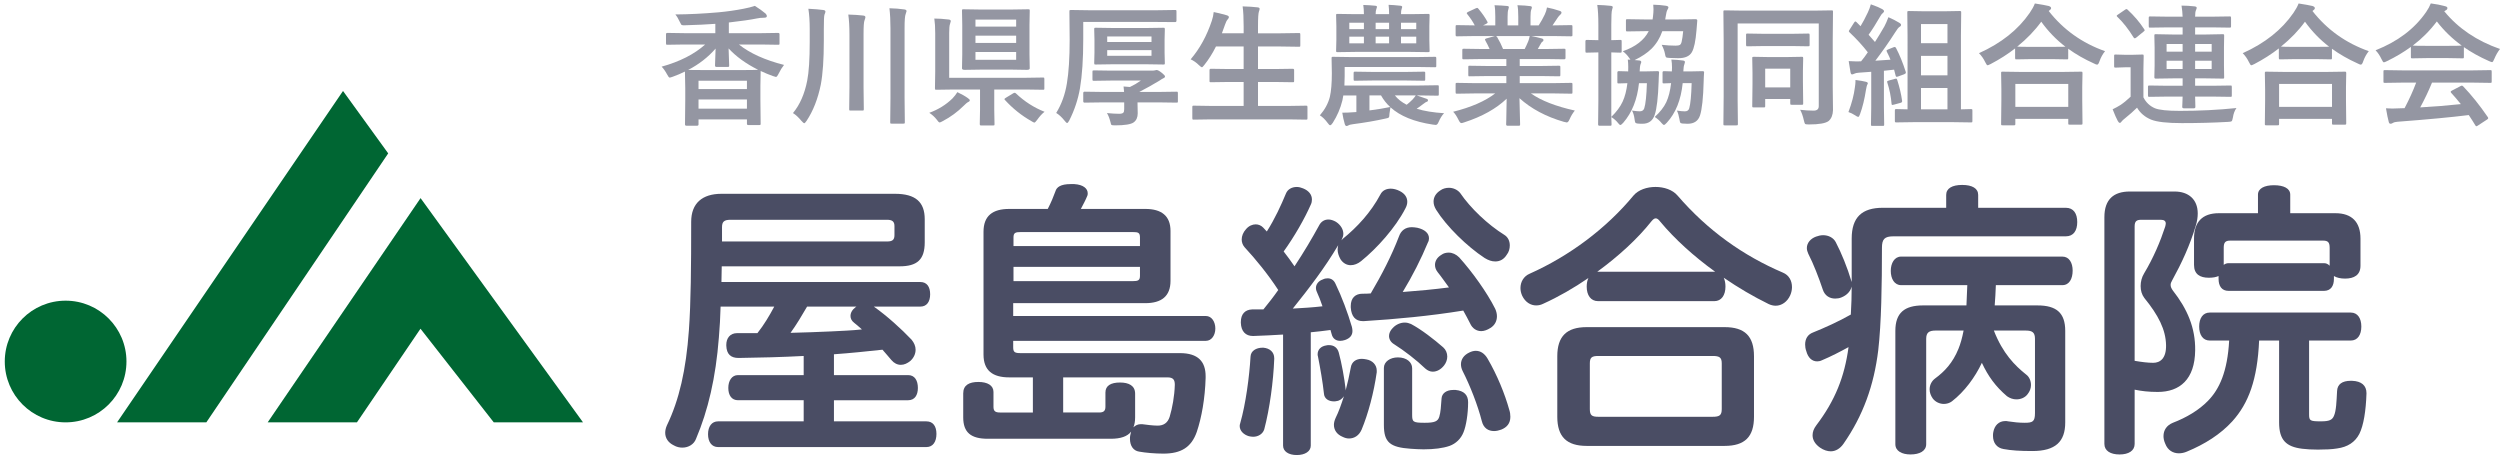 <?xml version="1.0" encoding="UTF-8"?><svg id="_レイヤー_2" xmlns="http://www.w3.org/2000/svg" viewBox="0 0 347.654 63.278"><defs><style>.cls-1{fill:#9496a2;}.cls-2{fill:#4a4d64;}.cls-3{fill:#063;}</style></defs><g><g><polygon class="cls-3" points="58.485 27.55 81.071 58.727 68.659 58.727 58.473 45.713 49.64 58.727 37.227 58.727 58.485 27.55"/><polygon class="cls-3" points="47.701 12.651 53.984 21.329 28.693 58.733 16.281 58.733 47.701 12.651"/></g><path class="cls-3" d="m17.585,50.273c0,4.673-3.788,8.461-8.461,8.461S.664,54.945.664,50.273c0-4.673,3.788-8.461,8.461-8.461s8.461,3.788,8.461,8.461Z"/></g><g><path class="cls-2" d="m111.76,49.501c-3.018.159-6.035.238-9.052.278-1.072,0-1.668-.516-1.708-1.708v-.119c0-.913.516-1.627,1.509-1.627h2.819c.913-1.151,1.667-2.422,2.343-3.692h-7.464c-.04,1.469-.119,2.898-.238,4.288-.437,5.638-1.509,10.164-3.176,14.095-.278.754-1.032,1.231-1.906,1.231-.357,0-.794-.08-1.191-.318-.754-.357-1.191-.992-1.191-1.747,0-.318.08-.675.238-1.032,1.708-3.534,2.66-7.703,3.057-13.222.278-3.93.318-8.774.318-15.087,0-2.581,1.548-3.891,4.208-3.891h24.14c2.858,0,4.129,1.151,4.129,3.534v3.216c0,2.422-1.072,3.335-3.494,3.335h-24.735c0,.754-.04,1.469-.04,2.184h27.673c.874,0,1.35.635,1.35,1.707,0,1.032-.476,1.708-1.35,1.708h-6.472l.04.04c1.747,1.231,3.772,3.057,5.201,4.566.357.437.556.913.556,1.39,0,.556-.238,1.111-.714,1.548-.437.357-.874.556-1.35.556s-.953-.238-1.31-.675-.794-.913-1.231-1.429c-2.223.238-4.486.477-6.75.635v2.898h10.323c.913,0,1.35.754,1.35,1.787,0,.992-.437,1.707-1.35,1.707h-10.323v2.938h12.864c.913,0,1.39.675,1.39,1.747s-.477,1.826-1.39,1.826h-28.983c-.874,0-1.39-.714-1.39-1.787,0-1.072.516-1.787,1.39-1.787h11.911v-2.938h-9.132c-.874,0-1.35-.675-1.35-1.707,0-.993.477-1.787,1.35-1.787h9.132v-2.66Zm11.593-15.921c.715,0,1.032-.198,1.032-.874v-1.271c0-.635-.317-.873-1.032-.873h-21.757c-.913,0-1.191.278-1.191,1.032v1.985h22.948Zm-11.117,9.053c-.715,1.23-1.469,2.501-2.303,3.652,1.866-.04,3.772-.119,5.638-.198,1.429-.08,2.858-.119,4.288-.278-.357-.318-.715-.635-1.072-.914-.357-.278-.516-.595-.516-.953,0-.437.238-.874.715-1.231l.119-.079h-6.869Z"/><path class="cls-2" d="m143.637,52.479h-3.295c-2.303,0-3.573-.953-3.573-3.176v-17.072c0-2.224,1.271-3.176,3.573-3.176h5.36c.477-.914.794-1.708,1.072-2.462.159-.556.715-.993,2.104-.993h.516c1.271.08,1.866.636,1.866,1.271,0,.119,0,.199-.04.318-.238.596-.556,1.191-.913,1.866h8.973c2.224,0,3.494.953,3.494,3.057v6.948c0,2.144-1.271,3.097-3.494,3.097h-18.382v1.787h26.8c.794,0,1.31.794,1.31,1.747,0,.913-.516,1.707-1.31,1.707h-26.8v.913c0,.675.238.794,1.032.794h22.154c2.541,0,3.573,1.191,3.573,3.216v.238c-.079,2.819-.556,5.519-1.23,7.504-.754,2.144-2.184,3.018-4.646,3.018-1.191,0-2.501-.119-3.375-.278-.794-.119-1.271-.794-1.271-1.787,0-.159,0-.317.04-.476.04-.199.079-.357.119-.517-.516.675-1.469.993-2.819.993h-17.112c-2.343,0-3.415-.874-3.415-2.978v-3.335c0-1.152.834-1.588,2.104-1.588s2.104.477,2.104,1.39v2.064c0,.596.238.794.913.794h4.566v-4.883Zm14.889-19.455c0-.675-.238-.754-1.032-.754h-15.484c-.794,0-1.072.08-1.072.754v1.191h17.588v-1.191Zm-17.588,4.089v1.985h16.556c.794,0,1.032-.119,1.032-.754v-1.231h-17.588Zm11.911,20.249c.595,0,.874-.198.874-.794v-1.985c0-.953.754-1.39,2.025-1.39,1.23,0,2.104.437,2.104,1.548v3.295c0,.556-.079.993-.238,1.39.278-.278.635-.437.993-.437h.238c.596.08,1.509.199,2.144.199.794,0,1.39-.357,1.667-1.231.357-1.191.675-2.858.715-4.447,0-.675-.199-1.032-1.033-1.032h-14.492v4.883h5.003Z"/><path class="cls-2" d="m177.198,49.819v.08c-.119,3.136-.635,6.948-1.39,9.807-.198.635-.834,1.032-1.548,1.032-.198,0-.397-.04-.596-.08-.675-.198-1.271-.714-1.271-1.429,0-.119.04-.278.08-.397.754-2.621,1.271-6.472,1.429-9.251.04-.794.794-1.23,1.667-1.23h.119c.874.079,1.509.595,1.509,1.469Zm1.231-3.295c-1.39.08-2.779.159-4.129.199h-.079c-.993,0-1.628-.635-1.667-1.827v-.119c0-1.111.595-1.707,1.548-1.747h1.588c.715-.874,1.43-1.787,2.065-2.7-1.39-2.144-3.137-4.288-4.685-5.955-.278-.318-.397-.715-.397-1.072,0-.477.198-.993.595-1.429.397-.477.914-.675,1.35-.675.397,0,.754.159,1.032.437.159.199.357.357.516.556,1.112-1.747,1.985-3.652,2.66-5.28.238-.596.834-.913,1.509-.913.278,0,.596.079.874.198.794.318,1.23.874,1.23,1.548,0,.238-.04.477-.159.715-.874,1.985-2.263,4.407-3.771,6.511.516.675,1.032,1.35,1.508,2.064,1.311-1.985,2.462-3.93,3.415-5.677.278-.556.754-.834,1.311-.834.317,0,.675.119,1.032.318.675.437,1.032,1.072,1.032,1.667,0,.278-.08.516-.199.754l-.079.159c.079-.08.159-.159.238-.238,1.945-1.588,3.851-3.613,5.201-6.154.278-.556.834-.794,1.429-.794.397,0,.834.119,1.23.317.715.357,1.072.874,1.072,1.509,0,.278-.08.596-.278.953-1.35,2.621-3.931,5.519-6.154,7.306-.437.357-.953.556-1.429.556-.556,0-1.072-.278-1.429-.834-.238-.437-.397-.874-.397-1.35,0-.199.04-.397.079-.596-1.826,3.097-4.05,5.996-6.312,8.814,1.389-.08,2.779-.159,4.129-.318-.238-.714-.516-1.429-.794-2.025-.08-.159-.119-.357-.119-.516,0-.516.357-.993.953-1.191.238-.119.437-.159.675-.159.476,0,.874.238,1.111.794.834,1.707,1.708,4.05,2.263,5.956.04.198.08.357.08.556,0,.635-.357,1.032-1.032,1.271-.238.08-.477.119-.675.119-.556,0-1.032-.278-1.191-.953-.04-.199-.119-.357-.159-.556-.913.119-1.827.238-2.74.318v15.762c0,.794-.794,1.31-1.945,1.31s-1.906-.516-1.906-1.31v-15.445Zm8.695,7.782c.278-1.032.516-2.104.715-3.176.119-.834.754-1.23,1.548-1.23.199,0,.397.04.635.079.874.159,1.429.794,1.429,1.549v.238c-.397,2.819-1.191,5.797-2.104,7.98-.357.834-1.032,1.231-1.747,1.231-.317,0-.596-.08-.913-.238-.754-.317-1.191-.913-1.191-1.667,0-.278.079-.596.238-.953.437-.873.794-1.906,1.152-3.017-.238.357-.596.635-1.033.675-.119.04-.238.04-.357.04-.715,0-1.35-.357-1.39-1.111-.159-1.509-.516-3.574-.834-5.162-.04-.08-.04-.199-.04-.278,0-.635.437-1.112,1.191-1.231.119-.04.278-.04.397-.04.635,0,1.151.317,1.35,1.032.397,1.429.794,3.653.953,5.082v.198Zm14.373-14.333c-.556-.754-1.072-1.509-1.588-2.144-.238-.318-.357-.635-.357-.993,0-.516.278-1.032.874-1.39.318-.238.675-.317,1.032-.317.516,0,1.032.238,1.469.675,1.787,1.985,3.851,4.844,5.002,7.146.159.357.238.715.238,1.032,0,.675-.318,1.271-.913,1.628-.437.278-.874.437-1.271.437-.635,0-1.231-.357-1.548-1.072-.278-.556-.596-1.151-.953-1.787-4.645.754-9.33,1.191-13.817,1.469h-.159c-.993,0-1.588-.635-1.667-1.905v-.199c0-1.112.635-1.708,1.628-1.708.397,0,.754,0,1.151-.04,1.548-2.62,2.898-5.241,3.931-7.94.278-.794.874-1.271,1.787-1.271.238,0,.477.04.754.079,1.032.238,1.628.754,1.628,1.469,0,.198-.04.397-.159.596-.913,2.223-2.144,4.645-3.494,6.869,2.144-.159,4.288-.357,6.432-.635Zm-9.052,11.196c0-.874.874-1.469,1.946-1.469,1.23,0,1.985.675,1.985,1.509v6.472c0,.993.119,1.112,1.747,1.112,1.39,0,1.826-.199,2.025-.834.198-.635.238-1.469.317-2.541.04-.714.675-1.191,1.628-1.191h.318c1.191.119,1.747.714,1.747,1.707,0,1.628-.278,3.295-.635,4.169-.357.913-1.072,1.588-1.945,1.906-.913.318-2.144.477-3.613.477-.556,0-1.151-.04-1.787-.08-2.859-.198-3.732-.874-3.732-3.295v-7.94Zm8.258-2.859c.357.318.556.794.556,1.271,0,.437-.159.874-.437,1.231-.437.556-.993.874-1.588.874-.357,0-.715-.159-1.032-.437-1.191-1.151-2.938-2.501-4.328-3.375-.476-.278-.714-.715-.714-1.151,0-.357.159-.754.516-1.112.437-.477,1.072-.754,1.667-.754.318,0,.596.08.874.199,1.429.754,3.216,2.144,4.486,3.255Zm.794-22.194c.556,0,1.152.238,1.549.714,1.429,2.104,3.851,4.407,6.154,5.836.516.318.754.874.754,1.469,0,.437-.119.913-.437,1.31-.397.635-.953.913-1.588.913-.477,0-.953-.159-1.469-.477-2.422-1.588-5.281-4.367-6.75-6.709-.238-.397-.357-.754-.357-1.151,0-.596.317-1.152.953-1.549.318-.238.754-.357,1.191-.357Zm3.732,22.67c.675,0,1.231.397,1.628,1.072,1.35,2.303,2.422,4.963,3.017,7.107.119.357.159.675.159.993,0,.913-.477,1.469-1.271,1.787-.318.119-.675.199-.993.199-.794,0-1.469-.397-1.708-1.39-.556-2.184-1.627-4.923-2.66-6.948-.159-.317-.238-.635-.238-.953,0-.675.397-1.271,1.151-1.628.317-.159.635-.238.913-.238Z"/><path class="cls-2" d="m222.237,41.878c-1.032,0-1.588-.834-1.588-2.025,0-.437.08-.874.238-1.191-2.025,1.39-4.169,2.621-6.273,3.573-.318.159-.635.238-.993.238-.754,0-1.509-.437-1.945-1.35-.159-.357-.238-.715-.238-1.072,0-.834.437-1.628,1.271-1.985,5.519-2.462,10.641-6.273,14.452-10.879.675-.794,1.866-1.191,3.057-1.191,1.191,0,2.382.397,3.057,1.191,4.248,4.923,9.171,8.377,14.65,10.72.874.357,1.271,1.151,1.271,2.025,0,.357-.08.754-.238,1.112-.397.913-1.191,1.469-2.025,1.469-.317,0-.675-.08-.993-.238-2.104-1.032-4.208-2.263-6.233-3.653.159.357.238.754.238,1.231,0,1.191-.556,2.025-1.548,2.025h-16.159Zm17.588,3.613c2.819,0,4.089,1.271,4.089,4.05v8.417c0,2.779-1.271,4.05-4.089,4.05h-19.177c-2.779,0-4.089-1.271-4.089-4.05v-8.417c0-2.779,1.31-4.05,4.089-4.05h19.177Zm-1.667,12.467c.953,0,1.271-.198,1.271-1.072v-6.353c0-.834-.317-1.032-1.271-1.032h-15.881c-.913,0-1.191.198-1.191,1.032v6.353c0,.874.278,1.072,1.191,1.072h15.881Zm-15.921-20.169h16.278c-2.978-2.144-5.638-4.566-7.623-6.948-.238-.318-.437-.477-.635-.477-.199,0-.357.119-.596.397-1.945,2.461-4.605,4.884-7.543,7.027h.119Z"/><path class="cls-2" d="m287.275,28.895c1.072,0,1.589.794,1.589,1.985s-.517,1.985-1.589,1.985h-23.98c-1.231,0-1.588.397-1.588,1.588,0,5.042-.08,10.521-.516,14.253-.596,4.884-2.104,9.092-4.844,13.023-.476.675-1.111,1.032-1.747,1.032-.477,0-.993-.159-1.509-.516-.675-.477-1.032-1.072-1.032-1.707,0-.477.159-.914.516-1.39,2.62-3.455,3.931-6.75,4.486-10.879-1.151.635-2.461,1.31-3.692,1.826-.238.119-.477.159-.675.159-.715,0-1.271-.517-1.509-1.43-.119-.317-.159-.635-.159-.913,0-.794.357-1.39,1.072-1.667,1.588-.635,3.613-1.548,5.281-2.501.079-1.31.119-2.581.119-3.891-.159.635-.635,1.191-1.429,1.509-.278.119-.595.159-.874.159-.754,0-1.429-.397-1.707-1.231-.556-1.667-1.31-3.613-2.025-5.002-.119-.278-.199-.516-.199-.794,0-.714.517-1.31,1.271-1.588.318-.119.675-.199.993-.199.754,0,1.429.357,1.747.953.794,1.509,1.628,3.573,2.184,5.439l.04.119v-6.035c0-2.978,1.43-4.288,4.328-4.288h8.813v-1.787c0-.913.834-1.39,2.224-1.39s2.224.477,2.224,1.39v1.787h12.188Zm-10.005,17.073c1.23,3.176,2.938,4.883,4.486,6.114.437.317.675.874.675,1.469,0,.437-.158.874-.476,1.271-.357.477-.953.715-1.549.715-.477,0-.913-.159-1.311-.437-1.588-1.35-2.62-2.779-3.494-4.646-.952,2.025-2.422,4.01-4.168,5.36-.318.238-.715.357-1.112.357-.556,0-1.151-.238-1.548-.754-.278-.397-.438-.834-.438-1.271,0-.596.278-1.151.755-1.509,1.35-.992,2.462-2.184,3.256-4.129.277-.675.516-1.509.714-2.541h-3.891c-.913,0-1.31.278-1.31,1.151v14.65c0,.953-.914,1.429-2.185,1.429-1.19,0-2.104-.476-2.104-1.429v-15.762c0-2.501,1.271-3.534,3.851-3.534h6.035c.04-.953.079-1.866.119-2.819h-9.211c-.914,0-1.43-.874-1.43-1.985,0-1.072.516-1.985,1.43-1.985h22.433c.952,0,1.429.874,1.429,1.945,0,1.151-.477,2.025-1.429,2.025h-9.251c-.04.953-.08,1.866-.159,2.819h5.955c2.621,0,3.852,1.032,3.852,3.534v12.745c0,2.66-1.35,3.971-4.565,3.971-1.747,0-2.938-.08-4.011-.278-.952-.159-1.469-.873-1.469-1.826,0-.198,0-.357.04-.516.158-.913.754-1.548,1.667-1.548.119,0,.278,0,.397.04.794.119,1.509.199,2.303.199,1.111,0,1.43-.159,1.43-1.35v-10.323c0-.874-.357-1.151-1.271-1.151h-4.447Z"/><path class="cls-2" d="m296.847,61.73c0,.953-.833,1.469-2.104,1.469s-2.104-.516-2.104-1.469v-31.524c0-2.501,1.31-3.573,3.533-3.573h6.233c1.906,0,3.216,1.072,3.216,3.057,0,.516-.079,1.072-.277,1.707-.834,2.779-1.945,5.162-3.296,7.623-.119.199-.198.397-.198.596,0,.278.119.516.317.794,2.025,2.581,3.137,5.201,3.097,8.298-.039,4.05-2.144,5.797-5.201,5.797-1.271,0-2.263-.119-3.216-.317v7.543Zm0-11.554c.913.159,1.827.278,2.581.278.953,0,1.826-.596,1.787-2.461-.04-2.144-1.072-4.169-3.018-6.551-.357-.477-.517-1.032-.517-1.667,0-.596.159-1.231.477-1.747,1.311-2.184,2.263-4.447,2.938-6.511.039-.159.079-.317.079-.437,0-.318-.198-.516-.675-.516h-2.74c-.635,0-.913.198-.913.913v18.7Zm10.442-2.819c-.953,0-1.469-.794-1.469-1.946,0-1.151.516-1.945,1.469-1.945h19.613c.953,0,1.469.794,1.469,1.945,0,1.152-.516,1.946-1.469,1.946h-5.797v10.243c0,.914.119.993,1.668.993,1.151,0,1.548-.198,1.786-.754.318-.714.357-1.945.438-3.454.039-.953.714-1.429,1.905-1.429h.159c1.35.04,2.024.675,2.024,1.707v.08c-.079,2.382-.396,4.407-.992,5.598-.596,1.151-1.628,1.826-3.097,2.025-.676.119-1.668.159-2.66.159-.794,0-1.589-.04-2.184-.119-2.224-.278-3.217-1.191-3.217-3.653v-11.395h-2.779c-.237,5.439-1.469,8.734-3.731,11.236-1.628,1.787-3.812,3.176-6.313,4.208-.356.159-.754.238-1.111.238-.794,0-1.549-.397-1.905-1.35-.159-.357-.238-.715-.238-1.033,0-.834.437-1.508,1.31-1.866,1.866-.715,3.613-1.747,4.884-3.057,1.588-1.628,2.7-4.05,2.938-8.377h-2.7Zm17.47-17.708c2.303,0,3.493,1.231,3.493,3.534v3.772c0,1.31-.913,1.787-2.144,1.787-.636,0-1.151-.119-1.549-.357v.397c0,.993-.437,1.667-1.39,1.667h-13.261c-.953,0-1.39-.675-1.39-1.667v-.397c-.357.159-.794.238-1.35.238-1.23,0-2.064-.477-2.064-1.787v-3.653c0-2.303,1.151-3.534,3.454-3.534h5.439v-2.581c0-.874.913-1.31,2.224-1.31,1.35,0,2.263.437,2.263,1.31v2.581h6.273Zm-.794,4.804c0-.754-.238-.993-.914-.993h-12.903c-.675,0-.913.238-.913.993v2.382c.198-.159.437-.238.675-.238h13.261c.318,0,.557.119.795.357v-2.501Z"/></g><g><path class="cls-1" d="m95.159,6.188l-2.346.036c-.095,0-.152-.012-.17-.036s-.027-.078-.027-.161v-1.271c0-.12.065-.179.197-.179l2.346.036h4.316v-1.298c-1.2.09-2.582.155-4.146.197-.125.006-.206.009-.242.009-.173,0-.292-.036-.358-.107-.036-.042-.104-.173-.206-.394-.197-.43-.4-.767-.609-1.012,1.875-.012,3.874-.11,5.999-.295,1.206-.113,2.361-.277,3.465-.493.609-.113,1.14-.248,1.594-.403.567.353,1.062.708,1.486,1.065.119.12.179.242.179.367,0,.144-.128.215-.385.215-.364,0-.695.033-.994.099-.83.173-2.131.361-3.904.564v1.486h4.495l2.346-.036c.137,0,.206.06.206.179v1.271c0,.095-.012.152-.036.17-.024.018-.081.027-.17.027l-2.346-.036h-3.098c1.546,1.224,3.638,2.17,6.277,2.838-.269.34-.514.734-.734,1.182-.161.329-.29.493-.385.493-.048,0-.188-.042-.421-.125-.543-.191-1.113-.427-1.71-.707v.044l-.036,2.033v1.907l.036,3.358c0,.084-.015.134-.044.152-.024.018-.084.027-.179.027h-1.478c-.137,0-.206-.06-.206-.179v-.609h-6.733v.698c0,.119-.065.179-.197.179h-1.486c-.131,0-.197-.06-.197-.179l.036-3.394v-1.666l-.045-2.292c-.537.269-1.098.507-1.683.716-.233.084-.379.125-.439.125-.089,0-.212-.152-.367-.457-.25-.459-.501-.815-.752-1.065,2.531-.704,4.549-1.731,6.053-3.08h-2.901Zm.537,3.537l2.194.018h5.229c1.2,0,1.97-.012,2.31-.036-1.695-.848-3.065-1.839-4.11-2.973l.081,2.364c0,.102-.012.161-.036.179-.024.018-.081.027-.17.027h-1.576c-.125,0-.188-.068-.188-.206,0-.084.012-.43.036-1.039.024-.567.039-1.002.045-1.307-1.027,1.188-2.298,2.179-3.814,2.973Zm1.441,1.504v1.155h6.733v-1.155h-6.733Zm0,3.886h6.733v-1.281h-6.733v1.281Z"/><path class="cls-1" d="m110.273,15.724c.961-1.164,1.621-2.668,1.979-4.513.233-1.176.349-2.966.349-5.372v-1.836c0-1.062-.062-1.991-.188-2.785.913.048,1.594.104,2.042.17.221.018.331.096.331.233,0,.071-.044.212-.134.421-.06.161-.089.824-.089,1.987v1.63c0,2.591-.14,4.626-.421,6.106-.406,1.988-1.065,3.668-1.979,5.041-.149.221-.26.332-.332.332-.054,0-.176-.104-.367-.313-.412-.501-.809-.869-1.191-1.101Zm7.691-13.7c.818.024,1.501.069,2.051.134.221.018.331.096.331.233,0,.065-.042.215-.125.448-.089.185-.134.821-.134,1.907v7.369l.036,3.044c0,.102-.012.163-.036.184s-.086.031-.188.031h-1.611c-.096,0-.152-.012-.17-.036s-.027-.084-.027-.179l.036-3.044v-7.315c0-1.081-.054-2.006-.161-2.776Zm5.722-.877c.752.018,1.436.071,2.05.161.221.024.332.104.332.242,0,.036-.042.17-.125.403-.102.233-.152.881-.152,1.943v9.706l.036,3.385c0,.102-.012.161-.036.179-.024.018-.078.027-.162.027h-1.638c-.096,0-.152-.012-.17-.036-.018-.024-.027-.081-.027-.17l.036-3.367V3.949c0-1.039-.048-1.973-.144-2.802Z"/><path class="cls-1" d="m133.133,12.813c.626.298,1.11.573,1.451.824.185.131.277.23.277.295,0,.12-.086.209-.26.269-.119.066-.313.233-.582.501-.872.866-1.844,1.579-2.919,2.14-.227.125-.367.188-.421.188-.102,0-.242-.134-.421-.403-.269-.347-.612-.66-1.029-.94,1.248-.454,2.322-1.119,3.223-1.997.287-.305.513-.597.681-.877Zm-3.206-10.234c.585,0,1.25.044,1.997.134.197.018.295.096.295.233,0,.042-.036.17-.107.385-.078.191-.116.615-.116,1.271v6.214h10.628l2.409-.036c.095,0,.152.012.17.036.018.024.027.078.027.162v1.307c0,.089-.01.145-.031.166s-.076.031-.166.031l-2.409-.036h-4.361v2.82l.036,1.988c0,.096-.012.152-.036.17-.024.018-.078.027-.161.027h-1.674c-.12,0-.179-.066-.179-.197l.036-1.988v-2.82h-3.626l-2.444.036c-.096,0-.152-.012-.17-.036-.018-.024-.027-.078-.027-.161l.036-2.346v-5.301c0-.83-.042-1.516-.125-2.059Zm13.046-1.29c.107,0,.173.012.197.036.018.024.027.081.027.17l-.036,1.979v4.056l.036,1.979c0,.138-.134.206-.403.206l-2.185-.036h-4.083l-2.364.036c-.257,0-.385-.068-.385-.206l.036-1.979V3.475l-.036-1.979c0-.102.012-.161.036-.179s.081-.027.17-.027l2.355.036h4.271l2.364-.036Zm-7.324,1.433v.976h5.659v-.976h-5.659Zm0,3.25h5.659v-1.012h-5.659v1.012Zm5.659,2.346v-1.083h-5.659v1.083h5.659Zm3.949,7.226c-.346.269-.684.636-1.012,1.101-.197.269-.332.403-.403.403-.066,0-.206-.068-.421-.206-1.361-.77-2.585-1.749-3.671-2.937-.048-.048-.071-.089-.071-.125,0-.042.062-.102.188-.179l1.003-.608c.095-.06.17-.09.224-.09.06,0,.122.03.188.09,1.182,1.122,2.507,1.973,3.976,2.552Z"/><path class="cls-1" d="m146.878,15.706c.74-1.2,1.235-2.57,1.486-4.11.256-1.516.385-3.552.385-6.106l-.036-3.877c0-.107.012-.173.036-.197.024-.018.078-.027.161-.027l2.48.036h9.572l2.453-.036c.09,0,.144.015.161.045.018.024.027.081.027.17v1.263c0,.137-.062.206-.188.206l-2.453-.018h-10.324v2.453c0,2.71-.152,4.973-.457,6.787-.269,1.54-.764,3.026-1.486,4.459-.125.233-.224.35-.295.35-.078,0-.2-.111-.367-.332-.376-.472-.761-.827-1.155-1.065Zm6.474-1.469l-2.534.036c-.12,0-.179-.066-.179-.197v-1.128c0-.131.06-.197.179-.197l2.534.036h2.964c0-.06-.012-.188-.036-.385-.018-.149-.03-.274-.036-.376.209.024.504.048.886.072.525-.245,1.033-.543,1.522-.896h-4.092l-2.444.036c-.096,0-.152-.012-.17-.036-.018-.024-.027-.078-.027-.161v-1.03c0-.107.012-.173.036-.197.024-.018.078-.027.161-.027l2.444.036h5.757c.09,0,.182-.012.278-.036.143-.036.221-.054.233-.054.155,0,.388.122.698.367.322.251.483.427.483.528,0,.114-.081.2-.242.26-.167.084-.337.188-.51.313-.877.537-1.821,1.065-2.83,1.585h2.66l2.516-.036c.096,0,.152.012.17.036s.027.078.027.161v1.128c0,.09-.011.145-.031.166-.021.021-.076.031-.166.031l-2.516-.036h-2.901v.144l.027,1.379c0,.561-.185.979-.555,1.253-.382.281-1.25.421-2.605.421-.275,0-.439-.021-.493-.062-.042-.036-.084-.155-.125-.358-.149-.579-.317-1.009-.501-1.289.692.065,1.256.098,1.692.098.304,0,.501-.054.591-.161.078-.084.116-.245.116-.483v-.94h-2.981Zm6.008-10.342l2.418-.036c.101,0,.161.012.179.036.018.03.027.093.027.188l-.036,1.442v1.782l.036,1.468c0,.096-.012.152-.036.17s-.081.027-.17.027l-2.418-.036h-4.584l-2.399.036c-.102,0-.164-.012-.188-.036-.018-.024-.027-.078-.027-.162l.036-1.468v-1.782l-.036-1.442c0-.107.012-.173.036-.197.024-.018.084-.027.179-.027l2.399.036h4.584Zm.77,1.173h-6.16v.77h6.16v-.77Zm0,2.695v-.788h-6.16v.788h6.16Z"/><path class="cls-1" d="m168.34,16.601l-2.328.036c-.096,0-.155-.012-.179-.036-.018-.024-.027-.078-.027-.161v-1.549c0-.095.015-.152.045-.17.018-.018.071-.027.161-.027l2.328.036h4.603v-3.331h-2.015l-2.534.036c-.095,0-.152-.012-.17-.036-.018-.023-.027-.077-.027-.161v-1.495c0-.119.065-.179.197-.179l2.534.036h2.015v-3.134h-3.85c-.46.931-.997,1.785-1.612,2.561-.167.221-.284.331-.349.331-.054,0-.188-.098-.403-.295-.353-.352-.737-.624-1.155-.814,1.259-1.469,2.242-3.256,2.946-5.364.137-.412.224-.814.26-1.208.436.078,1.03.224,1.782.438.221.06.332.152.332.278,0,.078-.063.188-.188.331-.114.12-.23.353-.35.699l-.438,1.208h3.026v-.958c0-1.158-.048-2.086-.143-2.785.854.024,1.543.069,2.068.134.197.018.295.084.295.197,0,.102-.03.224-.09.367-.089.221-.134.898-.134,2.033v1.012h3.152l2.516-.036c.107,0,.17.012.188.036.018.024.027.078.027.161v1.513c0,.096-.012.152-.036.17-.024.018-.084.027-.179.027l-2.516-.036h-3.152v3.134h2.292l2.534-.036c.131,0,.197.06.197.179v1.495c0,.09-.011.145-.031.166-.021.021-.076.031-.166.031l-2.534-.036h-2.292v3.331h4.343l2.328-.036c.102,0,.161.012.179.036.018.024.027.078.027.161v1.549c0,.089-.011.145-.031.166-.021.021-.08.031-.175.031l-2.328-.036h-10.942Z"/><path class="cls-1" d="m186.991,9.312v1.298c0,.269-.012.695-.036,1.28h10.396l2.534-.036c.095,0,.152.012.17.036s.027.081.027.17v1.048c0,.089-.011.145-.031.166-.021.021-.076.031-.166.031l-2.534-.036h-.332c.078.024.555.188,1.433.493.084.036.125.098.125.188,0,.102-.054.167-.161.197s-.274.134-.501.313c-.352.274-.657.496-.913.663,1.057.322,2.328.528,3.814.618-.287.292-.543.705-.77,1.236-.107.263-.236.394-.385.394-.072,0-.206-.015-.403-.045-2.603-.388-4.57-1.191-5.901-2.409-.036.167-.081.463-.134.887-.006.304-.039.483-.098.537-.054.054-.215.104-.484.152-1.355.304-2.841.561-4.459.77-.334.042-.555.098-.663.17-.102.06-.194.089-.277.089-.096,0-.173-.086-.233-.259-.149-.508-.266-1.039-.349-1.594.519,0,1.08-.023,1.683-.071l.278-.018v-2.31h-1.818l-.125.681c-.274,1.116-.722,2.161-1.343,3.134-.144.221-.266.331-.367.331-.078,0-.185-.098-.322-.295-.37-.501-.737-.863-1.102-1.083.692-.8,1.155-1.653,1.388-2.561.185-.794.277-1.89.277-3.286l-.036-2.086c0-.102.012-.161.036-.179.024-.018.081-.027.17-.027l2.454.036h9.258l2.444-.036c.096,0,.152.012.17.036.018.024.027.078.027.161v1.057c0,.089-.011.145-.031.166-.021.021-.076.031-.166.031l-2.444-.036h-10.1Zm9.08-7.342l2.534-.036c.096,0,.152.012.17.036.018.024.027.078.027.161l-.036,1.495v1.943l.036,1.468c0,.102-.012.164-.036.188-.024.018-.078.027-.161.027l-2.534-.036h-7.54l-2.525.036c-.102,0-.161-.015-.179-.045-.018-.023-.027-.081-.027-.17l.036-1.468v-1.943l-.036-1.495c0-.096.012-.152.036-.17.023-.018.081-.027.17-.027l2.525.036h1.137c0-.501-.03-.928-.089-1.28.621.018,1.176.054,1.666.107.161.018.242.075.242.17,0,.036-.03.131-.09.287-.065.149-.098.388-.098.716h1.871c0-.496-.024-.928-.071-1.298.436.012.985.054,1.647.125.161.018.242.075.242.17,0,.06-.024.149-.072.269-.06.144-.089.388-.089.734h1.245Zm-8.435,2.077h2.032v-.886h-2.032v.886Zm0,1.979h2.032v-.931h-2.032v.931Zm3.223,5.167l-2.417.036c-.096,0-.155-.012-.179-.036-.018-.024-.027-.078-.027-.161v-.842c0-.107.015-.173.045-.197.018-.018.072-.027.161-.027l2.417.036h4.71l2.409-.036c.101,0,.164.012.188.036.018.018.027.065.027.143v.887c0,.089-.011.145-.031.166-.021.021-.083.031-.184.031l-2.409-.036h-4.71Zm2.462,3.689c-.507-.466-.931-1.003-1.271-1.612h-1.612v2.086c1.075-.137,2.036-.295,2.883-.475Zm-2.023-11.721v.886h1.871v-.886h-1.871Zm0,2.865h1.871v-.931h-1.871v.931Zm4.315,8.542c.257-.197.531-.442.824-.734.208-.233.355-.421.438-.564h-2.901c.4.507.946.94,1.638,1.298Zm1.334-11.407h-2.122v.886h2.122v-.886Zm0,2.865v-.931h-2.122v.931h2.122Z"/><path class="cls-1" d="m204.953,12.993l-2.319.036c-.102,0-.165-.012-.188-.036-.018-.024-.027-.078-.027-.162v-1.092c0-.102.012-.164.036-.188.024-.018.084-.027.179-.027l2.319.036h4.522v-.985h-2.579l-2.534.036c-.096,0-.149-.012-.161-.036-.012-.018-.018-.074-.018-.17v-1.048c0-.107.009-.17.027-.188.018-.018.068-.027.152-.027l2.534.036h2.579v-.967h-3.447l-2.454.036c-.107,0-.17-.012-.188-.036-.024-.018-.036-.065-.036-.143v-1.083c0-.102.015-.161.044-.179.024-.018.084-.027.179-.027l2.454.036h1.119c-.203-.453-.397-.838-.582-1.155-.042-.078-.062-.134-.062-.17,0-.054.062-.102.188-.144l1.191-.331h-2.928l-2.319.036c-.102,0-.165-.012-.188-.036-.018-.024-.027-.078-.027-.161v-1.137c0-.107.012-.173.036-.197.024-.018.084-.027.179-.027l2.319.036h.125c-.233-.466-.582-.991-1.048-1.576-.042-.048-.062-.089-.062-.125,0-.054.072-.116.215-.188l1.057-.492c.078-.036.134-.054.17-.054.054,0,.113.042.179.125.537.645.949,1.239,1.236,1.782.036.065.054.11.054.134,0,.042-.069.102-.206.179l-.439.215h1.702v-1.209c0-.722-.036-1.253-.108-1.594.74.024,1.331.06,1.773.107.149.018.224.072.224.161,0,.06-.024.164-.072.313-.072.173-.107.51-.107,1.012v1.209h1.486v-1.191c0-.734-.039-1.271-.116-1.612.776.024,1.364.066,1.764.125.161.018.242.075.242.17,0,.066-.024.161-.071.287-.078.173-.117.51-.117,1.012v1.209h1.137c.316-.49.597-.991.842-1.504.155-.322.26-.651.313-.985.579.113,1.17.271,1.773.475.161.054.242.131.242.232,0,.107-.06.212-.179.313-.107.09-.212.206-.313.349-.155.245-.406.618-.752,1.12h.26l2.31-.036c.095,0,.152.015.17.045.018.024.027.084.027.179v1.137c0,.095-.012.152-.036.17-.024.018-.078.027-.161.027l-2.31-.036h-3.215c.507.095.991.206,1.451.331.161.042.242.117.242.224,0,.113-.069.203-.206.269-.036.024-.119.152-.25.385l-.332.591h1.191l2.454-.036c.102,0,.161.012.179.036.018.024.027.081.027.17v1.083c0,.119-.069.179-.206.179l-2.454-.036h-3.707v.967h2.919l2.525-.036c.102,0,.161.015.179.045.018.024.027.081.027.17v1.048c0,.096-.011.154-.032.174-.021.021-.079.032-.174.032l-2.525-.036h-2.919v.985h4.826l2.31-.036c.095,0,.152.015.17.045.018.024.027.081.027.17v1.092c0,.09-.01.145-.031.166s-.076.031-.166.031l-2.31-.036h-3.269c1.427,1.002,3.462,1.796,6.107,2.381-.287.353-.525.746-.716,1.182-.131.316-.266.475-.403.475-.054,0-.194-.03-.42-.09-2.472-.716-4.525-1.812-6.161-3.286l.09,3.626c0,.096-.012.155-.036.179-.024.018-.078.027-.161.027h-1.558c-.125,0-.188-.069-.188-.206,0-.06.006-.25.018-.573.03-.985.048-1.979.054-2.982-1.457,1.391-3.417,2.486-5.883,3.286-.203.072-.343.107-.421.107-.119,0-.254-.158-.403-.475-.245-.496-.49-.862-.734-1.101,2.507-.627,4.456-1.478,5.847-2.552h-2.964Zm7.566-7.244c.06-.131.128-.376.206-.734h-4.674c.03.012.078.06.143.143.329.555.603,1.107.824,1.656h3.009c.161-.31.325-.666.492-1.065Z"/><path class="cls-1" d="m226.944,15.374c.478.072.838.107,1.083.107.322,0,.531-.14.626-.42.191-.603.313-1.767.367-3.492h-1.101c-.239,2.262-.967,4.095-2.185,5.498-.191.209-.325.313-.403.313s-.182-.086-.313-.26c-.25-.322-.567-.603-.949-.842.006.257.015.507.027.752l.009.25c0,.102-.015.161-.045.179-.018.018-.072.027-.161.027h-1.486c-.12,0-.179-.069-.179-.206l.036-3.206v-6.787h-.036l-1.585.036c-.084,0-.134-.012-.152-.036-.018-.03-.027-.089-.027-.179v-1.361c0-.131.06-.197.179-.197l1.585.036h.036v-2.131c0-1.164-.051-2.086-.152-2.767.674.018,1.301.06,1.88.125.185.018.277.081.277.188,0,.03-.033.152-.098.367-.072.185-.108.863-.108,2.033v2.185l1.245-.036c.096,0,.152.012.17.036.018.024.027.078.027.161v1.361c0,.102-.012.164-.036.188-.018.018-.071.027-.161.027-.012,0-.14-.003-.385-.009-.263-.012-.549-.021-.86-.027v8.972c.723-.705,1.248-1.412,1.576-2.122.322-.699.543-1.555.663-2.57-.334.006-.636.015-.904.027-.179.006-.278.009-.295.009-.096,0-.152-.012-.17-.036-.018-.024-.027-.081-.027-.17v-1.316c0-.125.066-.188.197-.188l1.307.036c.006-.221.009-.421.009-.6,0-.388-.021-.737-.062-1.047.155,0,.277.006.367.018-.042-.036-.099-.117-.17-.242-.256-.376-.555-.686-.895-.931,1.778-.621,2.981-1.552,3.608-2.793h-.546l-2.399.036c-.107,0-.173-.012-.197-.036-.018-.024-.027-.078-.027-.161v-1.325c0-.084.015-.134.045-.152.024-.018.084-.027.179-.027l2.399.036h1.083l.054-.385c.048-.394.072-.74.072-1.039,0-.215-.012-.424-.036-.627.663.018,1.245.066,1.746.144.245.042.367.116.367.224,0,.072-.045.182-.134.331-.096.156-.173.448-.233.878l-.081.474h1.8l2.436-.036c.149,0,.224.066.224.197l-.107,1.325c-.125,1.522-.34,2.542-.645,3.062-.316.561-.946.842-1.889.842-.305,0-.702-.012-1.191-.036-.292-.012-.466-.047-.52-.107-.054-.054-.102-.211-.143-.475-.066-.37-.218-.785-.457-1.244.674.078,1.322.116,1.943.116.274,0,.471-.036.591-.107.113-.078.191-.206.233-.385.095-.412.17-.919.224-1.522h-2.901c-.34.973-.845,1.791-1.513,2.453-.585.573-1.364,1.096-2.337,1.567l.626.054c.197.018.295.092.295.224,0,.054-.033.152-.098.295-.066.179-.107.514-.125,1.003h.734l1.728-.036c.161,0,.242.051.242.152,0,.012-.003.03-.009.054-.012.155-.024.367-.036.636-.006.317-.012.501-.018.555-.078,2.274-.26,3.833-.546,4.674-.274.83-.845,1.245-1.71,1.245-.305,0-.543-.012-.716-.036-.144-.018-.236-.065-.278-.143-.036-.066-.072-.233-.107-.501-.06-.46-.176-.845-.349-1.155Zm3.169.887c.734-.668,1.269-1.352,1.603-2.051.322-.692.546-1.576.671-2.65-.281.006-.531.015-.752.027-.149.006-.23.009-.242.009-.096,0-.152-.012-.17-.036-.018-.023-.027-.077-.027-.161v-1.325c0-.119.066-.179.197-.179l1.101.036c.012-.209.018-.391.018-.546,0-.412-.03-.779-.089-1.101.531.012,1.056.054,1.576.125.209.018.313.092.313.224,0,.048-.024.143-.072.287-.084.185-.134.522-.152,1.012h.922l1.737-.036c.155,0,.232.051.232.152,0,.012-.003.03-.009.054-.012.155-.024.367-.036.636-.006.317-.012.501-.018.555-.06,2.316-.23,3.904-.51,4.764-.257.77-.833,1.155-1.728,1.155-.197,0-.442-.012-.734-.036-.155-.018-.251-.062-.287-.134-.036-.06-.075-.224-.116-.492-.084-.49-.2-.881-.349-1.173.459.072.827.107,1.101.107.334,0,.54-.146.618-.438.173-.603.284-1.764.332-3.483h-1.245c-.239,2.328-.973,4.161-2.203,5.498-.191.209-.326.313-.403.313-.066,0-.17-.081-.313-.242-.263-.329-.585-.618-.967-.869Z"/><path class="cls-1" d="m250.332,15.267c.651.078,1.274.117,1.872.117.478,0,.716-.209.716-.627V3.259h-11.282v10.655l.036,3.322c0,.095-.015.152-.045.17-.024.018-.081.027-.17.027h-1.603c-.089,0-.145-.01-.166-.031s-.031-.076-.031-.166l.036-3.833v-7.888l-.036-3.868c0-.102.012-.161.036-.179s.081-.027.17-.027l2.435.036h9.957l2.436-.036c.102,0,.161.012.179.036.018.024.027.081.027.17l-.036,3.922v6.563l.036,3.179c-.018.663-.215,1.164-.591,1.504-.412.328-1.334.492-2.767.492-.299,0-.475-.027-.528-.081-.048-.054-.104-.224-.17-.51-.131-.591-.302-1.075-.511-1.451Zm-5.023-8.864l-2.292.036c-.095,0-.155-.012-.179-.036-.018-.03-.027-.089-.027-.179v-1.361c0-.096.012-.152.036-.17.024-.018.081-.027.17-.027l2.292.036h3.85l2.292-.036c.095,0,.152.012.17.036s.027.078.027.161v1.361c0,.102-.012.165-.036.188-.024.018-.078.027-.161.027l-2.292-.036h-3.85Zm-.045,8.533h-1.388c-.102,0-.161-.012-.179-.036-.018-.023-.027-.077-.027-.161l.036-3.08v-1.504l-.036-2.059c0-.096.012-.152.036-.17.024-.018.078-.027.162-.027l2.023.036h2.624l2.042-.036c.095,0,.152.012.17.036.018.024.027.078.027.161l-.036,1.728v1.54l.036,2.991c0,.102-.01.163-.031.184s-.079.031-.175.031h-1.388c-.102,0-.161-.012-.179-.036-.018-.03-.027-.09-.027-.179v-.591h-3.483v.976c0,.09-.011.145-.031.166-.021.021-.079.031-.175.031Zm.206-5.391v2.606h3.483v-2.606h-3.483Z"/><path class="cls-1" d="m257.048,15.58c.472-1.253.77-2.396.896-3.429.054-.352.081-.627.081-.824v-.206c.68.089,1.149.17,1.406.242.209.048.313.12.313.215,0,.048-.036.134-.107.26-.024.036-.075.257-.152.663-.197,1.284-.472,2.406-.824,3.367-.084.256-.167.385-.251.385s-.227-.071-.43-.215c-.311-.203-.621-.355-.931-.457Zm6.617-8.9c.49.926.937,2.021,1.343,3.286.018.06.026.104.026.134,0,.09-.084.167-.251.233l-.859.313c-.065.024-.119.036-.161.036-.078,0-.128-.054-.152-.161l-.215-.833c-.304.024-.776.075-1.415.152v5.059l.036,2.4c0,.095-.012.155-.036.179-.024.018-.081.027-.17.027h-1.433c-.096,0-.152-.012-.17-.036-.018-.024-.027-.081-.027-.17l.036-2.4v-4.916c-.371.036-.943.078-1.719.125-.281.018-.501.068-.663.152-.12.06-.218.089-.295.089-.096,0-.165-.104-.206-.313-.042-.203-.125-.716-.251-1.54.43.03.797.045,1.102.045.113,0,.236-.003.367-.009h.25c.334-.4.648-.82.94-1.262-.74-.949-1.585-1.872-2.534-2.767-.072-.077-.107-.134-.107-.17,0-.03.042-.107.125-.233l.609-.958c.071-.107.131-.161.179-.161.036,0,.093.036.17.107l.546.555c.305-.489.642-1.125,1.012-1.907.179-.376.319-.755.421-1.137.716.251,1.247.475,1.594.671.161.096.242.194.242.296,0,.071-.054.152-.161.242-.125.089-.242.236-.35.438-.608,1.057-1.155,1.919-1.638,2.588.507.567.803.901.886,1.003.424-.663.863-1.388,1.316-2.176.179-.334.364-.758.555-1.271.537.232,1.047.496,1.531.788.149.084.225.176.225.278,0,.113-.069.206-.207.277-.143.084-.343.334-.6.752-.883,1.379-1.806,2.698-2.767,3.958l2.104-.143c-.09-.251-.26-.624-.511-1.12-.024-.06-.036-.104-.036-.134,0-.06.081-.119.242-.179l.734-.296c.071-.03.128-.044.17-.044.06,0,.117.051.17.152Zm-.144,4.28c.072-.018.123-.027.152-.027.072,0,.125.062.161.188.328,1.039.552,1.994.671,2.865.006.042.009.072.009.089,0,.12-.08.197-.241.233l-.896.242c-.12.03-.197.045-.233.045-.06,0-.093-.051-.099-.152-.084-1.015-.281-2-.591-2.955-.018-.048-.027-.09-.027-.125,0-.072.084-.128.25-.17l.842-.233Zm2.677,6.026l-2.471.036c-.107,0-.17-.012-.188-.036-.024-.024-.036-.081-.036-.17v-1.433c0-.096.012-.155.036-.179s.086-.036.188-.036l1.54.036V4.997l-.035-3.241c0-.107.012-.173.035-.197.024-.018.078-.027.162-.027l2.095.036h2.893l2.086-.036c.107,0,.173.015.197.045.018.024.026.084.026.179l-.036,3.241v10.208l1.379-.036c.102,0,.165.015.188.044.018.024.027.081.027.17v1.433c0,.101-.013.161-.036.179-.024.018-.084.027-.18.027l-2.462-.036h-5.408Zm4.62-13.637h-3.68v2.659h3.68v-2.659Zm-3.68,7.127h3.68v-2.704h-3.68v2.704Zm0,4.728h3.68v-2.964h-3.68v2.964Z"/><path class="cls-1" d="m292.73,7.119c-.329.406-.586.872-.771,1.397-.102.316-.212.475-.331.475-.09,0-.236-.054-.438-.162-1.325-.597-2.52-1.28-3.582-2.05v1.28c0,.096-.012.152-.036.17-.018.018-.071.027-.161.027l-2.068-.036h-2.847l-2.068.036c-.096,0-.155-.012-.18-.036-.018-.024-.026-.078-.026-.162v-1.325c-1.027.8-2.158,1.522-3.394,2.167-.245.12-.386.179-.421.179-.096,0-.212-.152-.35-.457-.227-.472-.514-.88-.859-1.227,3.092-1.391,5.444-3.259,7.056-5.605.322-.466.561-.901.717-1.307.889.137,1.53.253,1.925.349.221.072.331.17.331.295,0,.107-.06.2-.179.278-.072.048-.123.089-.152.125,2.035,2.597,4.646,4.459,7.835,5.587Zm-12.697,10.306h-1.558c-.096,0-.152-.012-.17-.036-.019-.024-.027-.078-.027-.161l.036-3.259v-1.584l-.036-2.221c0-.096.012-.152.036-.17.023-.018.077-.027.161-.027l2.516.036h5.874l2.507-.036c.107,0,.173.012.197.036.018.024.026.078.026.161l-.035,1.943v1.8l.035,3.232c0,.095-.015.152-.044.17-.024.018-.081.027-.171.027h-1.558c-.102,0-.161-.012-.179-.036-.019-.024-.027-.078-.027-.161v-.609h-7.36v.698c0,.096-.015.152-.044.17-.024.018-.084.027-.18.027Zm.224-5.757v3.196h7.36v-3.196h-7.36Zm.26-5.185c.293.024.952.036,1.979.036h2.847l1.881-.018c-1.284-.985-2.406-2.146-3.367-3.483-.89,1.23-2.003,2.385-3.34,3.465Z"/><path class="cls-1" d="m311.005,15.025c-.25.346-.415.782-.492,1.307-.06.311-.119.487-.179.528-.054.048-.222.078-.502.09-2.023.113-4.16.17-6.411.17-2.071,0-3.504-.164-4.298-.492-.848-.353-1.495-.904-1.942-1.657-.466.466-1.048.979-1.746,1.54-.167.125-.302.254-.403.385-.071.125-.155.188-.251.188-.089,0-.182-.087-.277-.26-.197-.358-.436-.901-.716-1.629.424-.203.784-.4,1.083-.591.436-.287.907-.671,1.415-1.155v-4.092h-.771l-1.307.045c-.107,0-.171-.015-.188-.045-.018-.023-.026-.084-.026-.179v-1.397c0-.095.012-.152.035-.17.024-.018.084-.027.18-.027l1.307.036h1.039l1.343-.036c.096,0,.155.012.18.036.018.024.026.078.026.161l-.036,1.782v3.976c.358.705.89,1.209,1.594,1.513.592.245,1.746.367,3.466.367,2.71,0,5.336-.131,7.879-.394Zm-15.132-13.673c.913.848,1.687,1.758,2.319,2.731.035.06.054.102.054.125,0,.048-.06.117-.18.206l-.984.806c-.096.072-.17.107-.224.107-.061,0-.114-.042-.161-.125-.705-1.146-1.457-2.101-2.257-2.865-.06-.054-.09-.099-.09-.134,0-.048.06-.107.18-.179l.958-.654c.102-.072.176-.107.224-.107.042,0,.096.03.161.089Zm5.569,12.079l-2.516.036c-.107,0-.174-.012-.197-.036-.018-.024-.027-.078-.027-.161v-1.182c0-.095.016-.152.045-.17.024-.018.084-.027.18-.027l2.516.036h2.077v-1.03h-1.325l-2.427.036c-.119,0-.179-.066-.179-.197l.036-1.647v-2.462l-.036-1.647c0-.107.012-.173.036-.197.018-.018.065-.027.143-.027l2.427.045h1.325v-.994h-2.006l-2.498.036c-.096,0-.155-.012-.179-.036-.018-.024-.027-.078-.027-.161v-1.164c0-.095.016-.152.045-.17.019-.018.072-.027.161-.027l2.498.036h2.006c-.018-.501-.068-1.015-.152-1.54.591,0,1.2.036,1.827.107.19.024.286.093.286.206,0,.054-.035.164-.107.331-.077.161-.116.46-.116.896h2.283l2.516-.036c.096,0,.152.012.171.036.018.024.026.078.026.161v1.164c0,.096-.012.152-.035.17-.024.018-.078.027-.162.027l-2.516-.036h-2.283v.994h1.433l2.408-.045c.096,0,.152.015.171.045.018.024.026.084.026.179l-.026,1.647v2.462l.026,1.647c0,.09-.011.145-.031.166s-.076.031-.166.031l-2.408-.036h-1.433v1.03h2.373l2.534-.036c.095,0,.151.012.17.036.018.024.026.078.026.161v1.182c0,.089-.011.145-.031.166-.021.021-.076.031-.165.031l-2.534-.036h-2.373l.036,1.433c0,.131-.066.197-.197.197h-1.415c-.143,0-.215-.066-.215-.197,0-.006.006-.152.019-.438.012-.305.023-.636.035-.994h-2.077Zm-.152-6.25h2.229v-1.065h-2.229v1.065Zm0,2.418h2.229v-1.155h-2.229v1.155Zm6.268-3.483h-2.301v1.065h2.301v-1.065Zm0,3.483v-1.155h-2.301v1.155h2.301Z"/><path class="cls-1" d="m329.406,7.119c-.329.406-.586.872-.771,1.397-.102.316-.212.475-.331.475-.09,0-.236-.054-.438-.162-1.325-.597-2.52-1.28-3.582-2.05v1.28c0,.096-.012.152-.036.17-.018.018-.071.027-.161.027l-2.068-.036h-2.847l-2.068.036c-.096,0-.155-.012-.18-.036-.018-.024-.026-.078-.026-.162v-1.325c-1.027.8-2.158,1.522-3.394,2.167-.245.12-.386.179-.421.179-.096,0-.212-.152-.35-.457-.227-.472-.514-.88-.859-1.227,3.092-1.391,5.444-3.259,7.056-5.605.322-.466.561-.901.717-1.307.889.137,1.53.253,1.925.349.221.072.331.17.331.295,0,.107-.06.2-.179.278-.072.048-.123.089-.152.125,2.035,2.597,4.646,4.459,7.835,5.587Zm-12.697,10.306h-1.558c-.096,0-.152-.012-.17-.036-.019-.024-.027-.078-.027-.161l.036-3.259v-1.584l-.036-2.221c0-.096.012-.152.036-.17.023-.018.077-.027.161-.027l2.516.036h5.874l2.507-.036c.107,0,.173.012.197.036.018.024.026.078.026.161l-.035,1.943v1.8l.035,3.232c0,.095-.015.152-.044.17-.024.018-.081.027-.171.027h-1.558c-.102,0-.161-.012-.179-.036-.019-.024-.027-.078-.027-.161v-.609h-7.36v.698c0,.096-.015.152-.044.17-.024.018-.084.027-.18.027Zm.224-5.757v3.196h7.36v-3.196h-7.36Zm.26-5.185c.293.024.952.036,1.979.036h2.847l1.881-.018c-1.284-.985-2.406-2.146-3.367-3.483-.89,1.23-2.003,2.385-3.34,3.465Z"/><path class="cls-1" d="m347.654,6.814c-.311.394-.573.851-.788,1.37-.119.305-.224.457-.313.457-.065,0-.206-.047-.421-.143-1.331-.591-2.498-1.239-3.501-1.943v1.361c0,.096-.012.152-.036.17-.023.018-.077.027-.161.027l-2.077-.036h-2.82l-2.077.036c-.096,0-.152-.012-.17-.036-.019-.024-.027-.078-.027-.161v-1.397c-1.003.734-2.11,1.394-3.321,1.979-.222.113-.367.17-.439.17-.083,0-.193-.152-.331-.457-.232-.495-.508-.901-.824-1.218,3.087-1.218,5.433-2.994,7.038-5.328.28-.406.495-.803.645-1.191.746.096,1.406.224,1.979.385.221.054.331.137.331.25,0,.138-.06.236-.179.296-.078.036-.165.089-.26.161,1.939,2.37,4.524,4.119,7.754,5.247Zm-13.565,4.674l-2.427.036c-.102,0-.164-.012-.188-.036-.019-.024-.027-.078-.027-.161v-1.379c0-.096.012-.152.036-.17.023-.018.083-.027.179-.027l2.427.036h9.769l2.427-.036c.102,0,.164.012.188.036.018.024.026.078.026.161v1.379c0,.089-.011.145-.031.166s-.082.031-.184.031l-2.427-.036h-5.658c-.454,1.116-1,2.265-1.639,3.447,1.91-.107,3.793-.26,5.649-.457-.561-.687-1.006-1.206-1.334-1.558-.054-.06-.08-.11-.08-.152,0-.06.062-.119.188-.179l1.173-.609c.084-.047.149-.071.197-.071.054,0,.116.036.188.107,1.158,1.212,2.296,2.632,3.412,4.262.041.06.062.111.062.152,0,.06-.051.123-.152.188l-1.271.833c-.107.071-.179.107-.215.107-.048,0-.099-.042-.152-.125-.245-.412-.549-.89-.913-1.433-2.37.298-5.671.609-9.903.931-.28.018-.501.075-.662.17-.09.071-.194.107-.313.107-.132,0-.215-.087-.251-.26-.113-.4-.241-1.03-.385-1.889.28.024.576.036.887.036.298,0,.668-.012,1.109-.036l.592-.018c.65-1.236,1.188-2.42,1.611-3.555h-1.907Zm1.433-5.148c.215.024.887.036,2.015.036h2.82c1.051,0,1.711-.012,1.979-.036-1.319-.955-2.475-2.074-3.466-3.358-.967,1.284-2.083,2.403-3.349,3.358Z"/></g></svg>